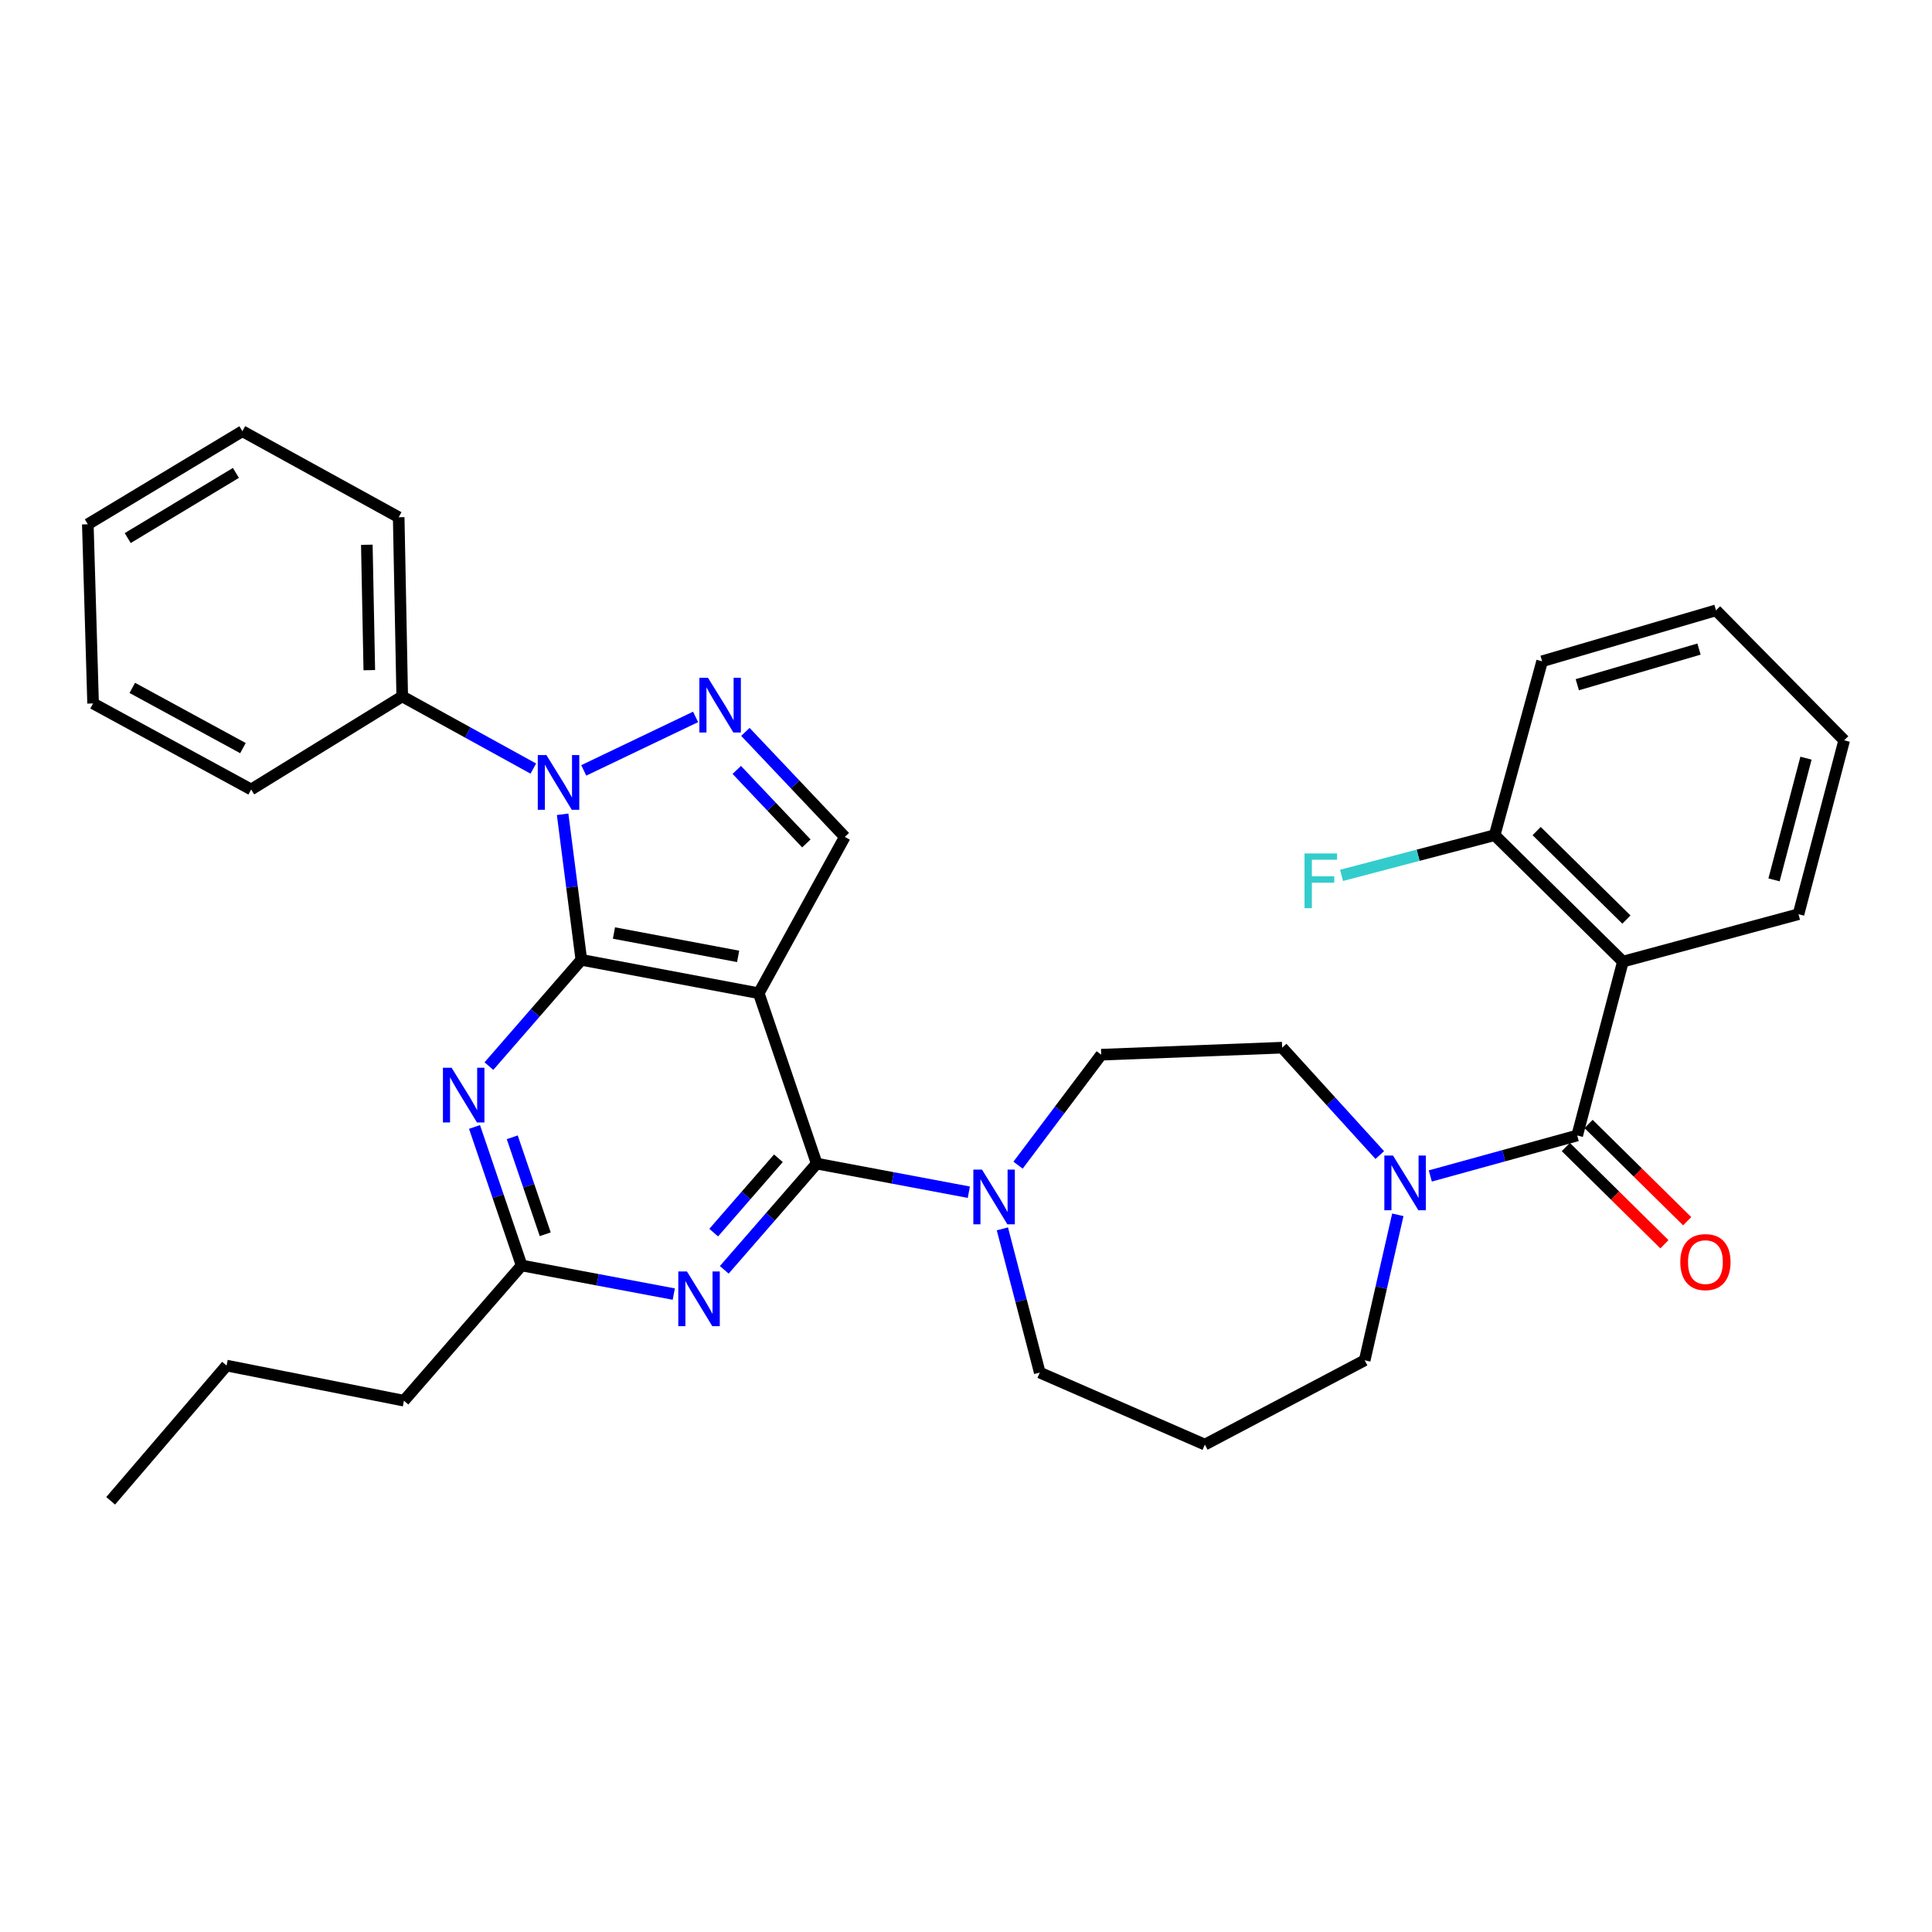<?xml version='1.0' encoding='iso-8859-1'?>
<svg version='1.1' baseProfile='full'
              xmlns='http://www.w3.org/2000/svg'
                      xmlns:rdkit='http://www.rdkit.org/xml'
                      xmlns:xlink='http://www.w3.org/1999/xlink'
                  xml:space='preserve'
width='1000px' height='1000px' viewBox='0 0 1000 1000'>
<!-- END OF HEADER -->
<rect style='opacity:1.0;fill:#FFFFFF;stroke:none' width='1000' height='1000' x='0' y='0'> </rect>
<path class='bond-0' d='M 840.01,497.727 L 773.636,432.276' style='fill:none;fill-rule:evenodd;stroke:#000000;stroke-width:6px;stroke-linecap:butt;stroke-linejoin:miter;stroke-opacity:1' />
<path class='bond-0' d='M 841.828,475.97 L 795.366,430.154' style='fill:none;fill-rule:evenodd;stroke:#000000;stroke-width:6px;stroke-linecap:butt;stroke-linejoin:miter;stroke-opacity:1' />
<path class='bond-1' d='M 840.01,497.727 L 930.902,473.18' style='fill:none;fill-rule:evenodd;stroke:#000000;stroke-width:6px;stroke-linecap:butt;stroke-linejoin:miter;stroke-opacity:1' />
<path class='bond-2' d='M 840.01,497.727 L 816.358,587.725' style='fill:none;fill-rule:evenodd;stroke:#000000;stroke-width:6px;stroke-linecap:butt;stroke-linejoin:miter;stroke-opacity:1' />
<path class='bond-3' d='M 714.168,597.856 L 688.903,570.065' style='fill:none;fill-rule:evenodd;stroke:#0000FF;stroke-width:6px;stroke-linecap:butt;stroke-linejoin:miter;stroke-opacity:1' />
<path class='bond-3' d='M 688.903,570.065 L 663.638,542.274' style='fill:none;fill-rule:evenodd;stroke:#000000;stroke-width:6px;stroke-linecap:butt;stroke-linejoin:miter;stroke-opacity:1' />
<path class='bond-4' d='M 740.323,608.676 L 778.34,598.2' style='fill:none;fill-rule:evenodd;stroke:#0000FF;stroke-width:6px;stroke-linecap:butt;stroke-linejoin:miter;stroke-opacity:1' />
<path class='bond-4' d='M 778.34,598.2 L 816.358,587.725' style='fill:none;fill-rule:evenodd;stroke:#000000;stroke-width:6px;stroke-linecap:butt;stroke-linejoin:miter;stroke-opacity:1' />
<path class='bond-5' d='M 723.511,628.786 L 714.935,666.436' style='fill:none;fill-rule:evenodd;stroke:#0000FF;stroke-width:6px;stroke-linecap:butt;stroke-linejoin:miter;stroke-opacity:1' />
<path class='bond-5' d='M 714.935,666.436 L 706.359,704.086' style='fill:none;fill-rule:evenodd;stroke:#000000;stroke-width:6px;stroke-linecap:butt;stroke-linejoin:miter;stroke-opacity:1' />
<path class='bond-6' d='M 810.471,593.694 L 835.988,618.86' style='fill:none;fill-rule:evenodd;stroke:#000000;stroke-width:6px;stroke-linecap:butt;stroke-linejoin:miter;stroke-opacity:1' />
<path class='bond-6' d='M 835.988,618.86 L 861.505,644.026' style='fill:none;fill-rule:evenodd;stroke:#FF0000;stroke-width:6px;stroke-linecap:butt;stroke-linejoin:miter;stroke-opacity:1' />
<path class='bond-6' d='M 822.245,581.756 L 847.762,606.922' style='fill:none;fill-rule:evenodd;stroke:#000000;stroke-width:6px;stroke-linecap:butt;stroke-linejoin:miter;stroke-opacity:1' />
<path class='bond-6' d='M 847.762,606.922 L 873.279,632.088' style='fill:none;fill-rule:evenodd;stroke:#FF0000;stroke-width:6px;stroke-linecap:butt;stroke-linejoin:miter;stroke-opacity:1' />
<path class='bond-7' d='M 773.636,432.276 L 734.011,442.681' style='fill:none;fill-rule:evenodd;stroke:#000000;stroke-width:6px;stroke-linecap:butt;stroke-linejoin:miter;stroke-opacity:1' />
<path class='bond-7' d='M 734.011,442.681 L 694.385,453.087' style='fill:none;fill-rule:evenodd;stroke:#33CCCC;stroke-width:6px;stroke-linecap:butt;stroke-linejoin:miter;stroke-opacity:1' />
<path class='bond-8' d='M 773.636,432.276 L 798.192,342.278' style='fill:none;fill-rule:evenodd;stroke:#000000;stroke-width:6px;stroke-linecap:butt;stroke-linejoin:miter;stroke-opacity:1' />
<path class='bond-9' d='M 291.214,421.474 L 296.061,459.144' style='fill:none;fill-rule:evenodd;stroke:#0000FF;stroke-width:6px;stroke-linecap:butt;stroke-linejoin:miter;stroke-opacity:1' />
<path class='bond-9' d='M 296.061,459.144 L 300.907,496.814' style='fill:none;fill-rule:evenodd;stroke:#000000;stroke-width:6px;stroke-linecap:butt;stroke-linejoin:miter;stroke-opacity:1' />
<path class='bond-10' d='M 302.153,398.754 L 360.034,371.07' style='fill:none;fill-rule:evenodd;stroke:#0000FF;stroke-width:6px;stroke-linecap:butt;stroke-linejoin:miter;stroke-opacity:1' />
<path class='bond-11' d='M 276.046,397.815 L 242.117,379.133' style='fill:none;fill-rule:evenodd;stroke:#0000FF;stroke-width:6px;stroke-linecap:butt;stroke-linejoin:miter;stroke-opacity:1' />
<path class='bond-11' d='M 242.117,379.133 L 208.189,360.452' style='fill:none;fill-rule:evenodd;stroke:#000000;stroke-width:6px;stroke-linecap:butt;stroke-linejoin:miter;stroke-opacity:1' />
<path class='bond-12' d='M 437.269,433.179 L 392.731,514.095' style='fill:none;fill-rule:evenodd;stroke:#000000;stroke-width:6px;stroke-linecap:butt;stroke-linejoin:miter;stroke-opacity:1' />
<path class='bond-13' d='M 437.269,433.179 L 411.543,406.002' style='fill:none;fill-rule:evenodd;stroke:#000000;stroke-width:6px;stroke-linecap:butt;stroke-linejoin:miter;stroke-opacity:1' />
<path class='bond-13' d='M 411.543,406.002 L 385.817,378.824' style='fill:none;fill-rule:evenodd;stroke:#0000FF;stroke-width:6px;stroke-linecap:butt;stroke-linejoin:miter;stroke-opacity:1' />
<path class='bond-13' d='M 417.373,436.553 L 399.365,417.529' style='fill:none;fill-rule:evenodd;stroke:#000000;stroke-width:6px;stroke-linecap:butt;stroke-linejoin:miter;stroke-opacity:1' />
<path class='bond-13' d='M 399.365,417.529 L 381.357,398.504' style='fill:none;fill-rule:evenodd;stroke:#0000FF;stroke-width:6px;stroke-linecap:butt;stroke-linejoin:miter;stroke-opacity:1' />
<path class='bond-14' d='M 208.189,360.452 L 206.363,267.725' style='fill:none;fill-rule:evenodd;stroke:#000000;stroke-width:6px;stroke-linecap:butt;stroke-linejoin:miter;stroke-opacity:1' />
<path class='bond-14' d='M 191.15,346.873 L 189.872,281.964' style='fill:none;fill-rule:evenodd;stroke:#000000;stroke-width:6px;stroke-linecap:butt;stroke-linejoin:miter;stroke-opacity:1' />
<path class='bond-15' d='M 208.189,360.452 L 130.003,408.633' style='fill:none;fill-rule:evenodd;stroke:#000000;stroke-width:6px;stroke-linecap:butt;stroke-linejoin:miter;stroke-opacity:1' />
<path class='bond-16' d='M 206.363,267.725 L 125.457,223.187' style='fill:none;fill-rule:evenodd;stroke:#000000;stroke-width:6px;stroke-linecap:butt;stroke-linejoin:miter;stroke-opacity:1' />
<path class='bond-17' d='M 125.457,223.187 L 45.455,271.367' style='fill:none;fill-rule:evenodd;stroke:#000000;stroke-width:6px;stroke-linecap:butt;stroke-linejoin:miter;stroke-opacity:1' />
<path class='bond-17' d='M 122.107,244.778 L 66.106,278.504' style='fill:none;fill-rule:evenodd;stroke:#000000;stroke-width:6px;stroke-linecap:butt;stroke-linejoin:miter;stroke-opacity:1' />
<path class='bond-18' d='M 45.455,271.367 L 48.184,364.095' style='fill:none;fill-rule:evenodd;stroke:#000000;stroke-width:6px;stroke-linecap:butt;stroke-linejoin:miter;stroke-opacity:1' />
<path class='bond-19' d='M 48.184,364.095 L 130.003,408.633' style='fill:none;fill-rule:evenodd;stroke:#000000;stroke-width:6px;stroke-linecap:butt;stroke-linejoin:miter;stroke-opacity:1' />
<path class='bond-19' d='M 68.474,356.048 L 125.747,387.224' style='fill:none;fill-rule:evenodd;stroke:#000000;stroke-width:6px;stroke-linecap:butt;stroke-linejoin:miter;stroke-opacity:1' />
<path class='bond-20' d='M 392.731,514.095 L 300.907,496.814' style='fill:none;fill-rule:evenodd;stroke:#000000;stroke-width:6px;stroke-linecap:butt;stroke-linejoin:miter;stroke-opacity:1' />
<path class='bond-20' d='M 382.058,495.024 L 317.782,482.927' style='fill:none;fill-rule:evenodd;stroke:#000000;stroke-width:6px;stroke-linecap:butt;stroke-linejoin:miter;stroke-opacity:1' />
<path class='bond-21' d='M 392.731,514.095 L 422.727,602.276' style='fill:none;fill-rule:evenodd;stroke:#000000;stroke-width:6px;stroke-linecap:butt;stroke-linejoin:miter;stroke-opacity:1' />
<path class='bond-22' d='M 300.907,496.814 L 276.984,524.312' style='fill:none;fill-rule:evenodd;stroke:#000000;stroke-width:6px;stroke-linecap:butt;stroke-linejoin:miter;stroke-opacity:1' />
<path class='bond-22' d='M 276.984,524.312 L 253.061,551.809' style='fill:none;fill-rule:evenodd;stroke:#0000FF;stroke-width:6px;stroke-linecap:butt;stroke-linejoin:miter;stroke-opacity:1' />
<path class='bond-23' d='M 245.61,583.309 L 257.804,619.156' style='fill:none;fill-rule:evenodd;stroke:#0000FF;stroke-width:6px;stroke-linecap:butt;stroke-linejoin:miter;stroke-opacity:1' />
<path class='bond-23' d='M 257.804,619.156 L 269.998,655.002' style='fill:none;fill-rule:evenodd;stroke:#000000;stroke-width:6px;stroke-linecap:butt;stroke-linejoin:miter;stroke-opacity:1' />
<path class='bond-23' d='M 265.143,588.663 L 273.679,613.756' style='fill:none;fill-rule:evenodd;stroke:#0000FF;stroke-width:6px;stroke-linecap:butt;stroke-linejoin:miter;stroke-opacity:1' />
<path class='bond-23' d='M 273.679,613.756 L 282.214,638.848' style='fill:none;fill-rule:evenodd;stroke:#000000;stroke-width:6px;stroke-linecap:butt;stroke-linejoin:miter;stroke-opacity:1' />
<path class='bond-24' d='M 269.998,655.002 L 309.372,662.408' style='fill:none;fill-rule:evenodd;stroke:#000000;stroke-width:6px;stroke-linecap:butt;stroke-linejoin:miter;stroke-opacity:1' />
<path class='bond-24' d='M 309.372,662.408 L 348.746,669.814' style='fill:none;fill-rule:evenodd;stroke:#0000FF;stroke-width:6px;stroke-linecap:butt;stroke-linejoin:miter;stroke-opacity:1' />
<path class='bond-25' d='M 269.998,655.002 L 209.092,725' style='fill:none;fill-rule:evenodd;stroke:#000000;stroke-width:6px;stroke-linecap:butt;stroke-linejoin:miter;stroke-opacity:1' />
<path class='bond-26' d='M 374.881,657.264 L 398.804,629.77' style='fill:none;fill-rule:evenodd;stroke:#0000FF;stroke-width:6px;stroke-linecap:butt;stroke-linejoin:miter;stroke-opacity:1' />
<path class='bond-26' d='M 398.804,629.77 L 422.727,602.276' style='fill:none;fill-rule:evenodd;stroke:#000000;stroke-width:6px;stroke-linecap:butt;stroke-linejoin:miter;stroke-opacity:1' />
<path class='bond-26' d='M 369.408,638.009 L 386.154,618.763' style='fill:none;fill-rule:evenodd;stroke:#0000FF;stroke-width:6px;stroke-linecap:butt;stroke-linejoin:miter;stroke-opacity:1' />
<path class='bond-26' d='M 386.154,618.763 L 402.9,599.517' style='fill:none;fill-rule:evenodd;stroke:#000000;stroke-width:6px;stroke-linecap:butt;stroke-linejoin:miter;stroke-opacity:1' />
<path class='bond-27' d='M 422.727,602.276 L 462.097,609.682' style='fill:none;fill-rule:evenodd;stroke:#000000;stroke-width:6px;stroke-linecap:butt;stroke-linejoin:miter;stroke-opacity:1' />
<path class='bond-27' d='M 462.097,609.682 L 501.466,617.087' style='fill:none;fill-rule:evenodd;stroke:#0000FF;stroke-width:6px;stroke-linecap:butt;stroke-linejoin:miter;stroke-opacity:1' />
<path class='bond-28' d='M 526.941,603.082 L 548.469,574.495' style='fill:none;fill-rule:evenodd;stroke:#0000FF;stroke-width:6px;stroke-linecap:butt;stroke-linejoin:miter;stroke-opacity:1' />
<path class='bond-28' d='M 548.469,574.495 L 569.997,545.907' style='fill:none;fill-rule:evenodd;stroke:#000000;stroke-width:6px;stroke-linecap:butt;stroke-linejoin:miter;stroke-opacity:1' />
<path class='bond-29' d='M 518.835,636.055 L 528.51,673.252' style='fill:none;fill-rule:evenodd;stroke:#0000FF;stroke-width:6px;stroke-linecap:butt;stroke-linejoin:miter;stroke-opacity:1' />
<path class='bond-29' d='M 528.51,673.252 L 538.185,710.449' style='fill:none;fill-rule:evenodd;stroke:#000000;stroke-width:6px;stroke-linecap:butt;stroke-linejoin:miter;stroke-opacity:1' />
<path class='bond-30' d='M 209.092,725 L 117.278,706.816' style='fill:none;fill-rule:evenodd;stroke:#000000;stroke-width:6px;stroke-linecap:butt;stroke-linejoin:miter;stroke-opacity:1' />
<path class='bond-31' d='M 117.278,706.816 L 57.276,776.813' style='fill:none;fill-rule:evenodd;stroke:#000000;stroke-width:6px;stroke-linecap:butt;stroke-linejoin:miter;stroke-opacity:1' />
<path class='bond-32' d='M 569.997,545.907 L 663.638,542.274' style='fill:none;fill-rule:evenodd;stroke:#000000;stroke-width:6px;stroke-linecap:butt;stroke-linejoin:miter;stroke-opacity:1' />
<path class='bond-33' d='M 538.185,710.449 L 623.637,747.72' style='fill:none;fill-rule:evenodd;stroke:#000000;stroke-width:6px;stroke-linecap:butt;stroke-linejoin:miter;stroke-opacity:1' />
<path class='bond-34' d='M 623.637,747.72 L 706.359,704.086' style='fill:none;fill-rule:evenodd;stroke:#000000;stroke-width:6px;stroke-linecap:butt;stroke-linejoin:miter;stroke-opacity:1' />
<path class='bond-35' d='M 930.902,473.18 L 954.545,383.182' style='fill:none;fill-rule:evenodd;stroke:#000000;stroke-width:6px;stroke-linecap:butt;stroke-linejoin:miter;stroke-opacity:1' />
<path class='bond-35' d='M 918.231,455.42 L 934.781,392.422' style='fill:none;fill-rule:evenodd;stroke:#000000;stroke-width:6px;stroke-linecap:butt;stroke-linejoin:miter;stroke-opacity:1' />
<path class='bond-36' d='M 798.192,342.278 L 888.19,315.914' style='fill:none;fill-rule:evenodd;stroke:#000000;stroke-width:6px;stroke-linecap:butt;stroke-linejoin:miter;stroke-opacity:1' />
<path class='bond-36' d='M 816.406,354.415 L 879.405,335.961' style='fill:none;fill-rule:evenodd;stroke:#000000;stroke-width:6px;stroke-linecap:butt;stroke-linejoin:miter;stroke-opacity:1' />
<path class='bond-37' d='M 954.545,383.182 L 888.19,315.914' style='fill:none;fill-rule:evenodd;stroke:#000000;stroke-width:6px;stroke-linecap:butt;stroke-linejoin:miter;stroke-opacity:1' />
<path  class='atom-1' d='M 721.013 598.112
L 730.293 613.112
Q 731.213 614.592, 732.693 617.272
Q 734.173 619.952, 734.253 620.112
L 734.253 598.112
L 738.013 598.112
L 738.013 626.432
L 734.133 626.432
L 724.173 610.032
Q 723.013 608.112, 721.773 605.912
Q 720.573 603.712, 720.213 603.032
L 720.213 626.432
L 716.533 626.432
L 716.533 598.112
L 721.013 598.112
' fill='#0000FF'/>
<path  class='atom-3' d='M 869.722 653.256
Q 869.722 646.456, 873.082 642.656
Q 876.442 638.856, 882.722 638.856
Q 889.002 638.856, 892.362 642.656
Q 895.722 646.456, 895.722 653.256
Q 895.722 660.136, 892.322 664.056
Q 888.922 667.936, 882.722 667.936
Q 876.482 667.936, 873.082 664.056
Q 869.722 660.176, 869.722 653.256
M 882.722 664.736
Q 887.042 664.736, 889.362 661.856
Q 891.722 658.936, 891.722 653.256
Q 891.722 647.696, 889.362 644.896
Q 887.042 642.056, 882.722 642.056
Q 878.402 642.056, 876.042 644.856
Q 873.722 647.656, 873.722 653.256
Q 873.722 658.976, 876.042 661.856
Q 878.402 664.736, 882.722 664.736
' fill='#FF0000'/>
<path  class='atom-5' d='M 675.218 441.749
L 692.058 441.749
L 692.058 444.989
L 679.018 444.989
L 679.018 453.589
L 690.618 453.589
L 690.618 456.869
L 679.018 456.869
L 679.018 470.069
L 675.218 470.069
L 675.218 441.749
' fill='#33CCCC'/>
<path  class='atom-6' d='M 282.835 390.839
L 292.115 405.839
Q 293.035 407.319, 294.515 409.999
Q 295.995 412.679, 296.075 412.839
L 296.075 390.839
L 299.835 390.839
L 299.835 419.159
L 295.955 419.159
L 285.995 402.759
Q 284.835 400.839, 283.595 398.639
Q 282.395 396.439, 282.035 395.759
L 282.035 419.159
L 278.355 419.159
L 278.355 390.839
L 282.835 390.839
' fill='#0000FF'/>
<path  class='atom-8' d='M 366.47 350.838
L 375.75 365.838
Q 376.67 367.318, 378.15 369.998
Q 379.63 372.678, 379.71 372.838
L 379.71 350.838
L 383.47 350.838
L 383.47 379.158
L 379.59 379.158
L 369.63 362.758
Q 368.47 360.838, 367.23 358.638
Q 366.03 356.438, 365.67 355.758
L 365.67 379.158
L 361.99 379.158
L 361.99 350.838
L 366.47 350.838
' fill='#0000FF'/>
<path  class='atom-17' d='M 233.742 552.661
L 243.022 567.661
Q 243.942 569.141, 245.422 571.821
Q 246.902 574.501, 246.982 574.661
L 246.982 552.661
L 250.742 552.661
L 250.742 580.981
L 246.862 580.981
L 236.902 564.581
Q 235.742 562.661, 234.502 560.461
Q 233.302 558.261, 232.942 557.581
L 232.942 580.981
L 229.262 580.981
L 229.262 552.661
L 233.742 552.661
' fill='#0000FF'/>
<path  class='atom-19' d='M 355.562 658.113
L 364.842 673.113
Q 365.762 674.593, 367.242 677.273
Q 368.722 679.953, 368.802 680.113
L 368.802 658.113
L 372.562 658.113
L 372.562 686.433
L 368.682 686.433
L 358.722 670.033
Q 357.562 668.113, 356.322 665.913
Q 355.122 663.713, 354.762 663.033
L 354.762 686.433
L 351.082 686.433
L 351.082 658.113
L 355.562 658.113
' fill='#0000FF'/>
<path  class='atom-21' d='M 508.282 605.387
L 517.562 620.387
Q 518.482 621.867, 519.962 624.547
Q 521.442 627.227, 521.522 627.387
L 521.522 605.387
L 525.282 605.387
L 525.282 633.707
L 521.402 633.707
L 511.442 617.307
Q 510.282 615.387, 509.042 613.187
Q 507.842 610.987, 507.482 610.307
L 507.482 633.707
L 503.802 633.707
L 503.802 605.387
L 508.282 605.387
' fill='#0000FF'/>
</svg>
